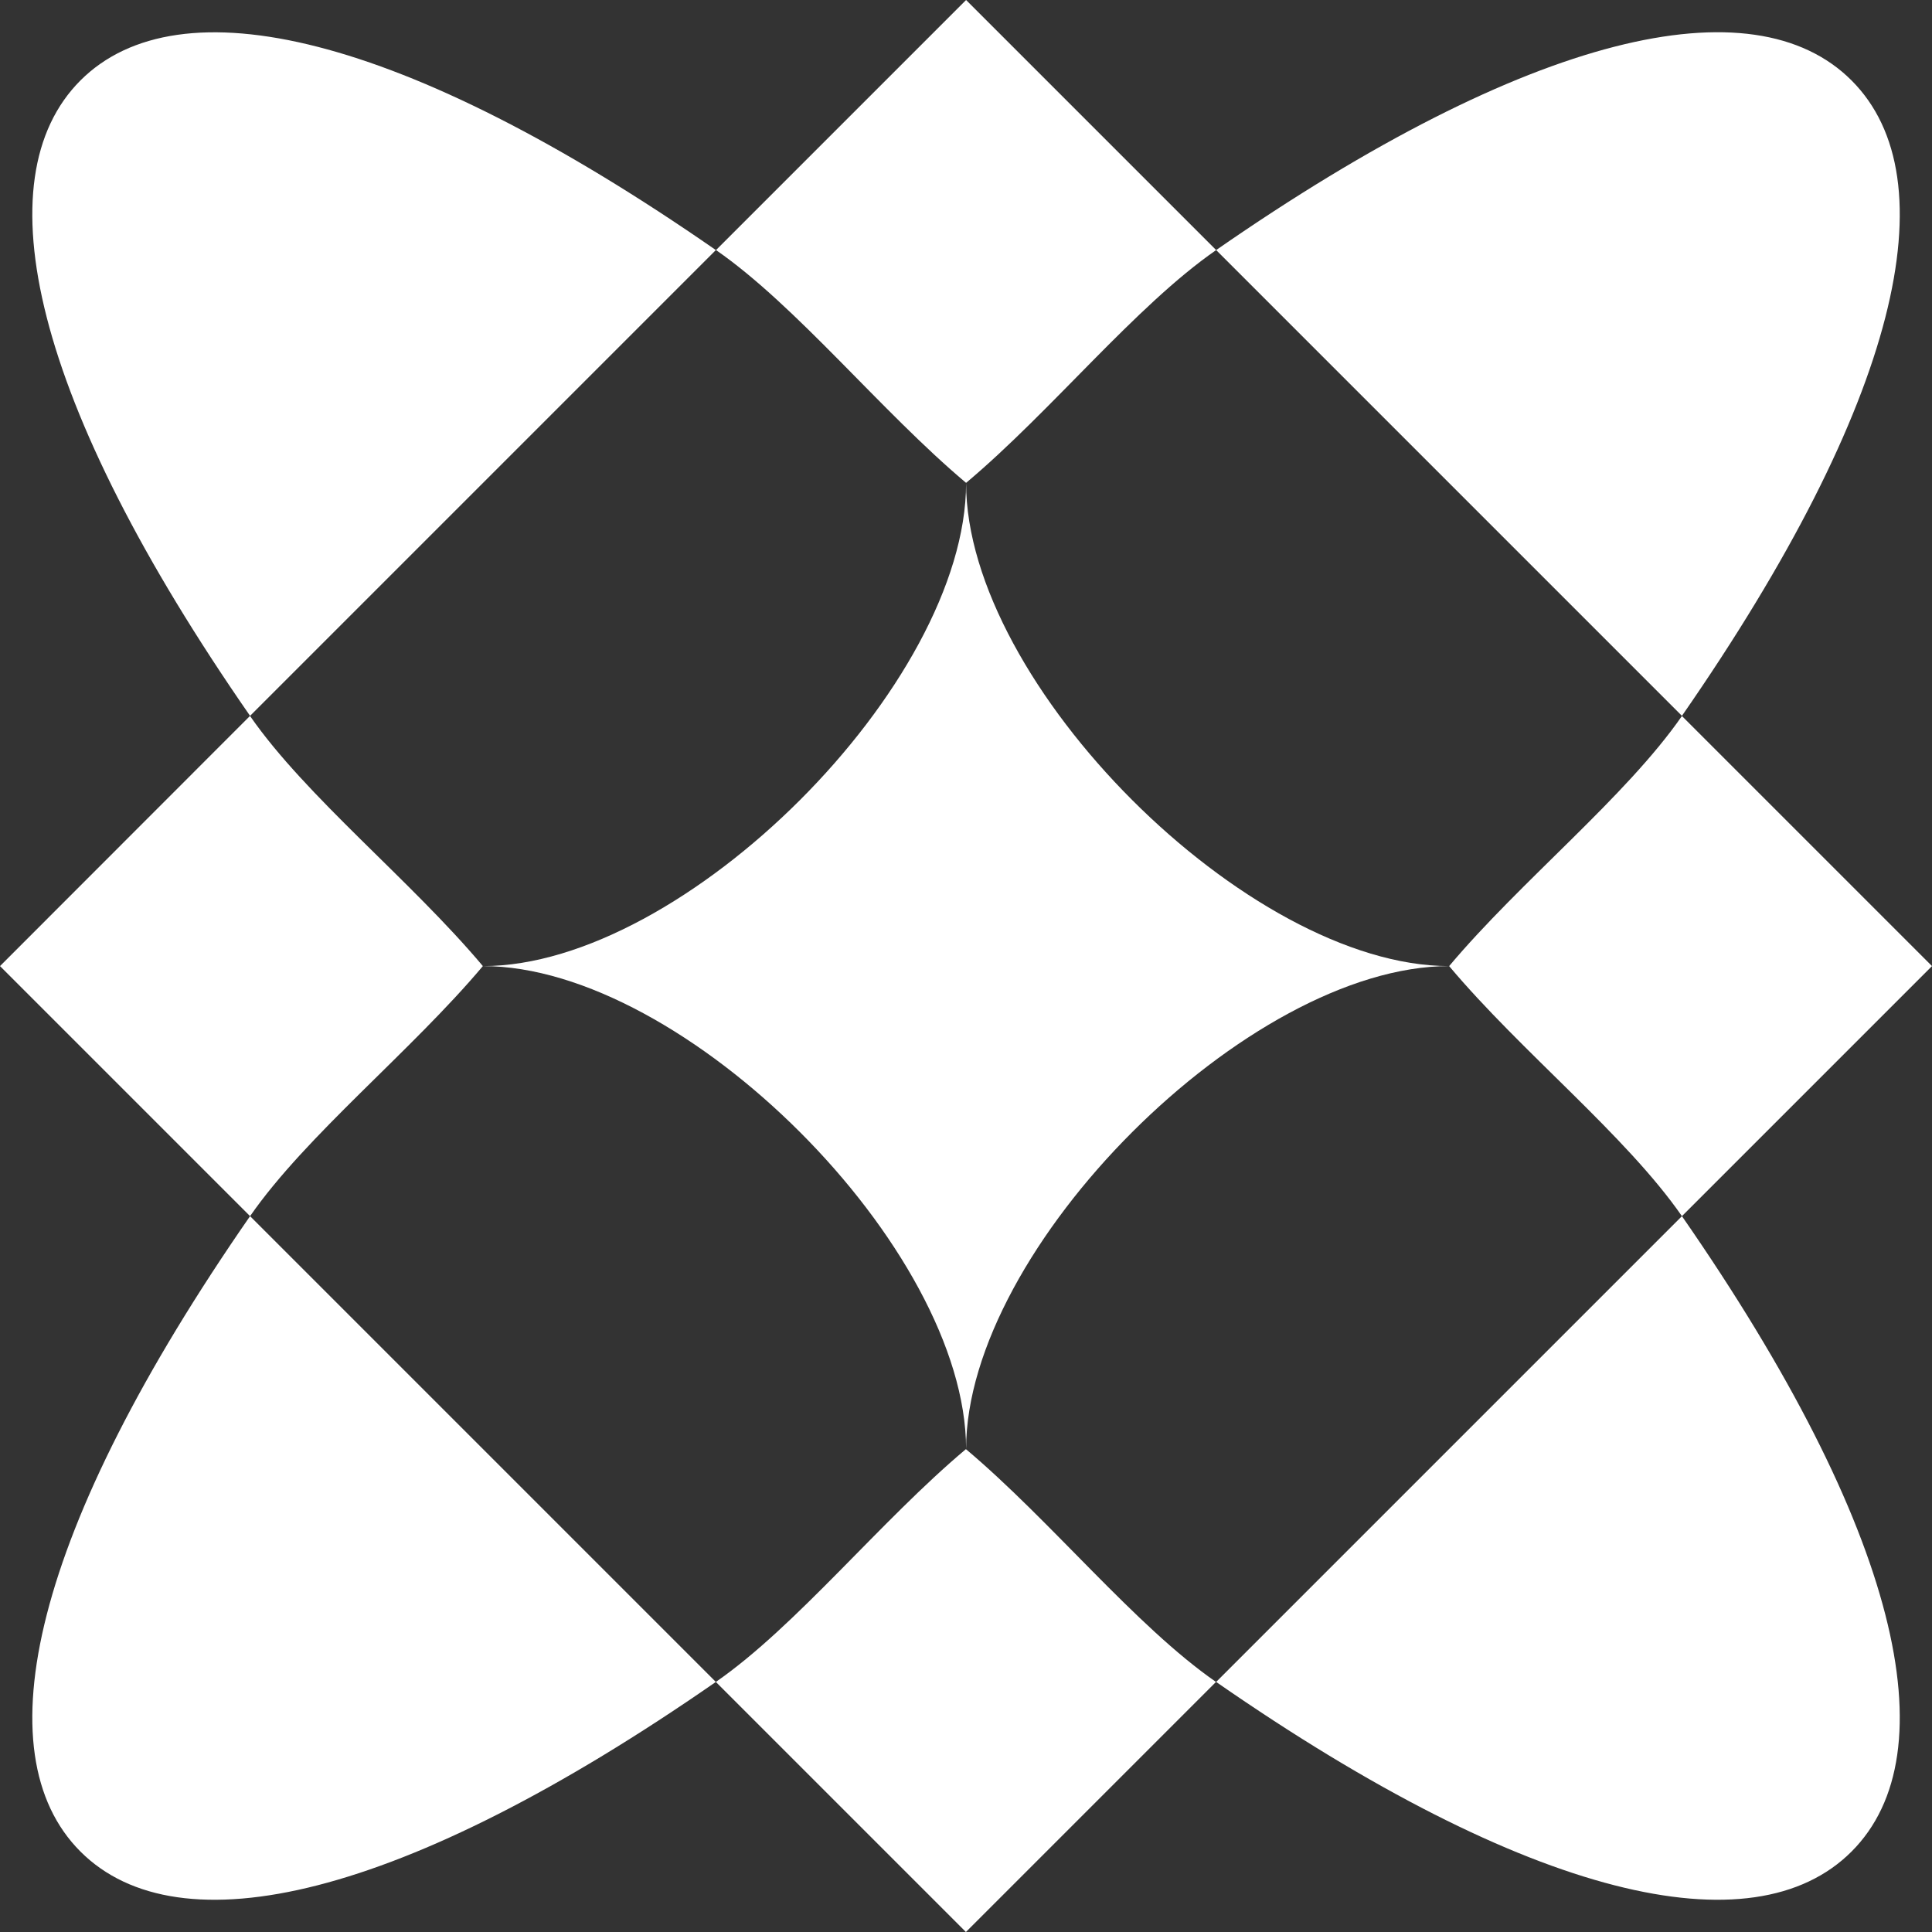 <svg xmlns="http://www.w3.org/2000/svg" id="Livello_2" data-name="Livello 2" viewBox="0 0 108.55 108.55"><rect x="0" y="0" width="108.55" height="108.55" fill="#333333" stroke="none"/><g id="Livello_2-2" data-name="Livello 2"><g id="Livello_1-2" data-name="Livello 1-2"><g><g><path d="M14.05,40.22L0,54.28l14.05,14.05c3.15-4.54,9.05-9.26,13.08-14.05-4.03-4.8-9.94-9.52-13.08-14.05Z" style="fill: #fff;"></path><path d="M68.33,14.05L54.28,0l-14.05,14.05c4.54,3.15,9.26,9.05,14.05,13.08,4.8-4.03,9.52-9.94,14.05-13.08Z" style="fill: #fff;"></path><path d="M94.5,68.33l14.05-14.05-14.05-14.05c-3.15,4.54-9.05,9.26-13.08,14.05,4.03,4.8,9.94,9.52,13.08,14.05Z" style="fill: #fff;"></path><path d="M40.22,94.5l14.05,14.05,14.05-14.05c-4.54-3.15-9.26-9.05-14.05-13.08-4.8,4.03-9.52,9.94-14.05,13.08Z" style="fill: #fff;"></path><path d="M4.52,4.52C-1.01,10.06,1.83,22.61,14.05,40.22l26.17-26.17C22.61,1.83,10.06-1.01,4.52,4.52Z" style="fill: #fff;"></path><path d="M68.33,94.5c17.61,12.22,30.16,15.07,35.7,9.53,5.54-5.54,2.69-18.09-9.53-35.7l-26.17,26.17Z" style="fill: #fff;"></path><path d="M4.52,104.03c5.54,5.54,18.09,2.69,35.7-9.53l-26.17-26.17C1.83,85.95-1.01,98.5,4.52,104.03Z" style="fill: #fff;"></path><path d="M104.03,4.52c-5.54-5.54-18.09-2.69-35.7,9.53l26.17,26.17c12.22-17.61,15.07-30.16,9.53-35.7Z" style="fill: #fff;"></path></g><path d="M81.42,54.28c-11.3,0-27.14,15.83-27.14,27.14,0-11.3-15.83-27.14-27.14-27.14h0c11.3,0,27.14-15.83,27.14-27.14,0,11.3,15.83,27.14,27.14,27.14h0Z" style="fill: #fff;"></path></g></g></g></svg>